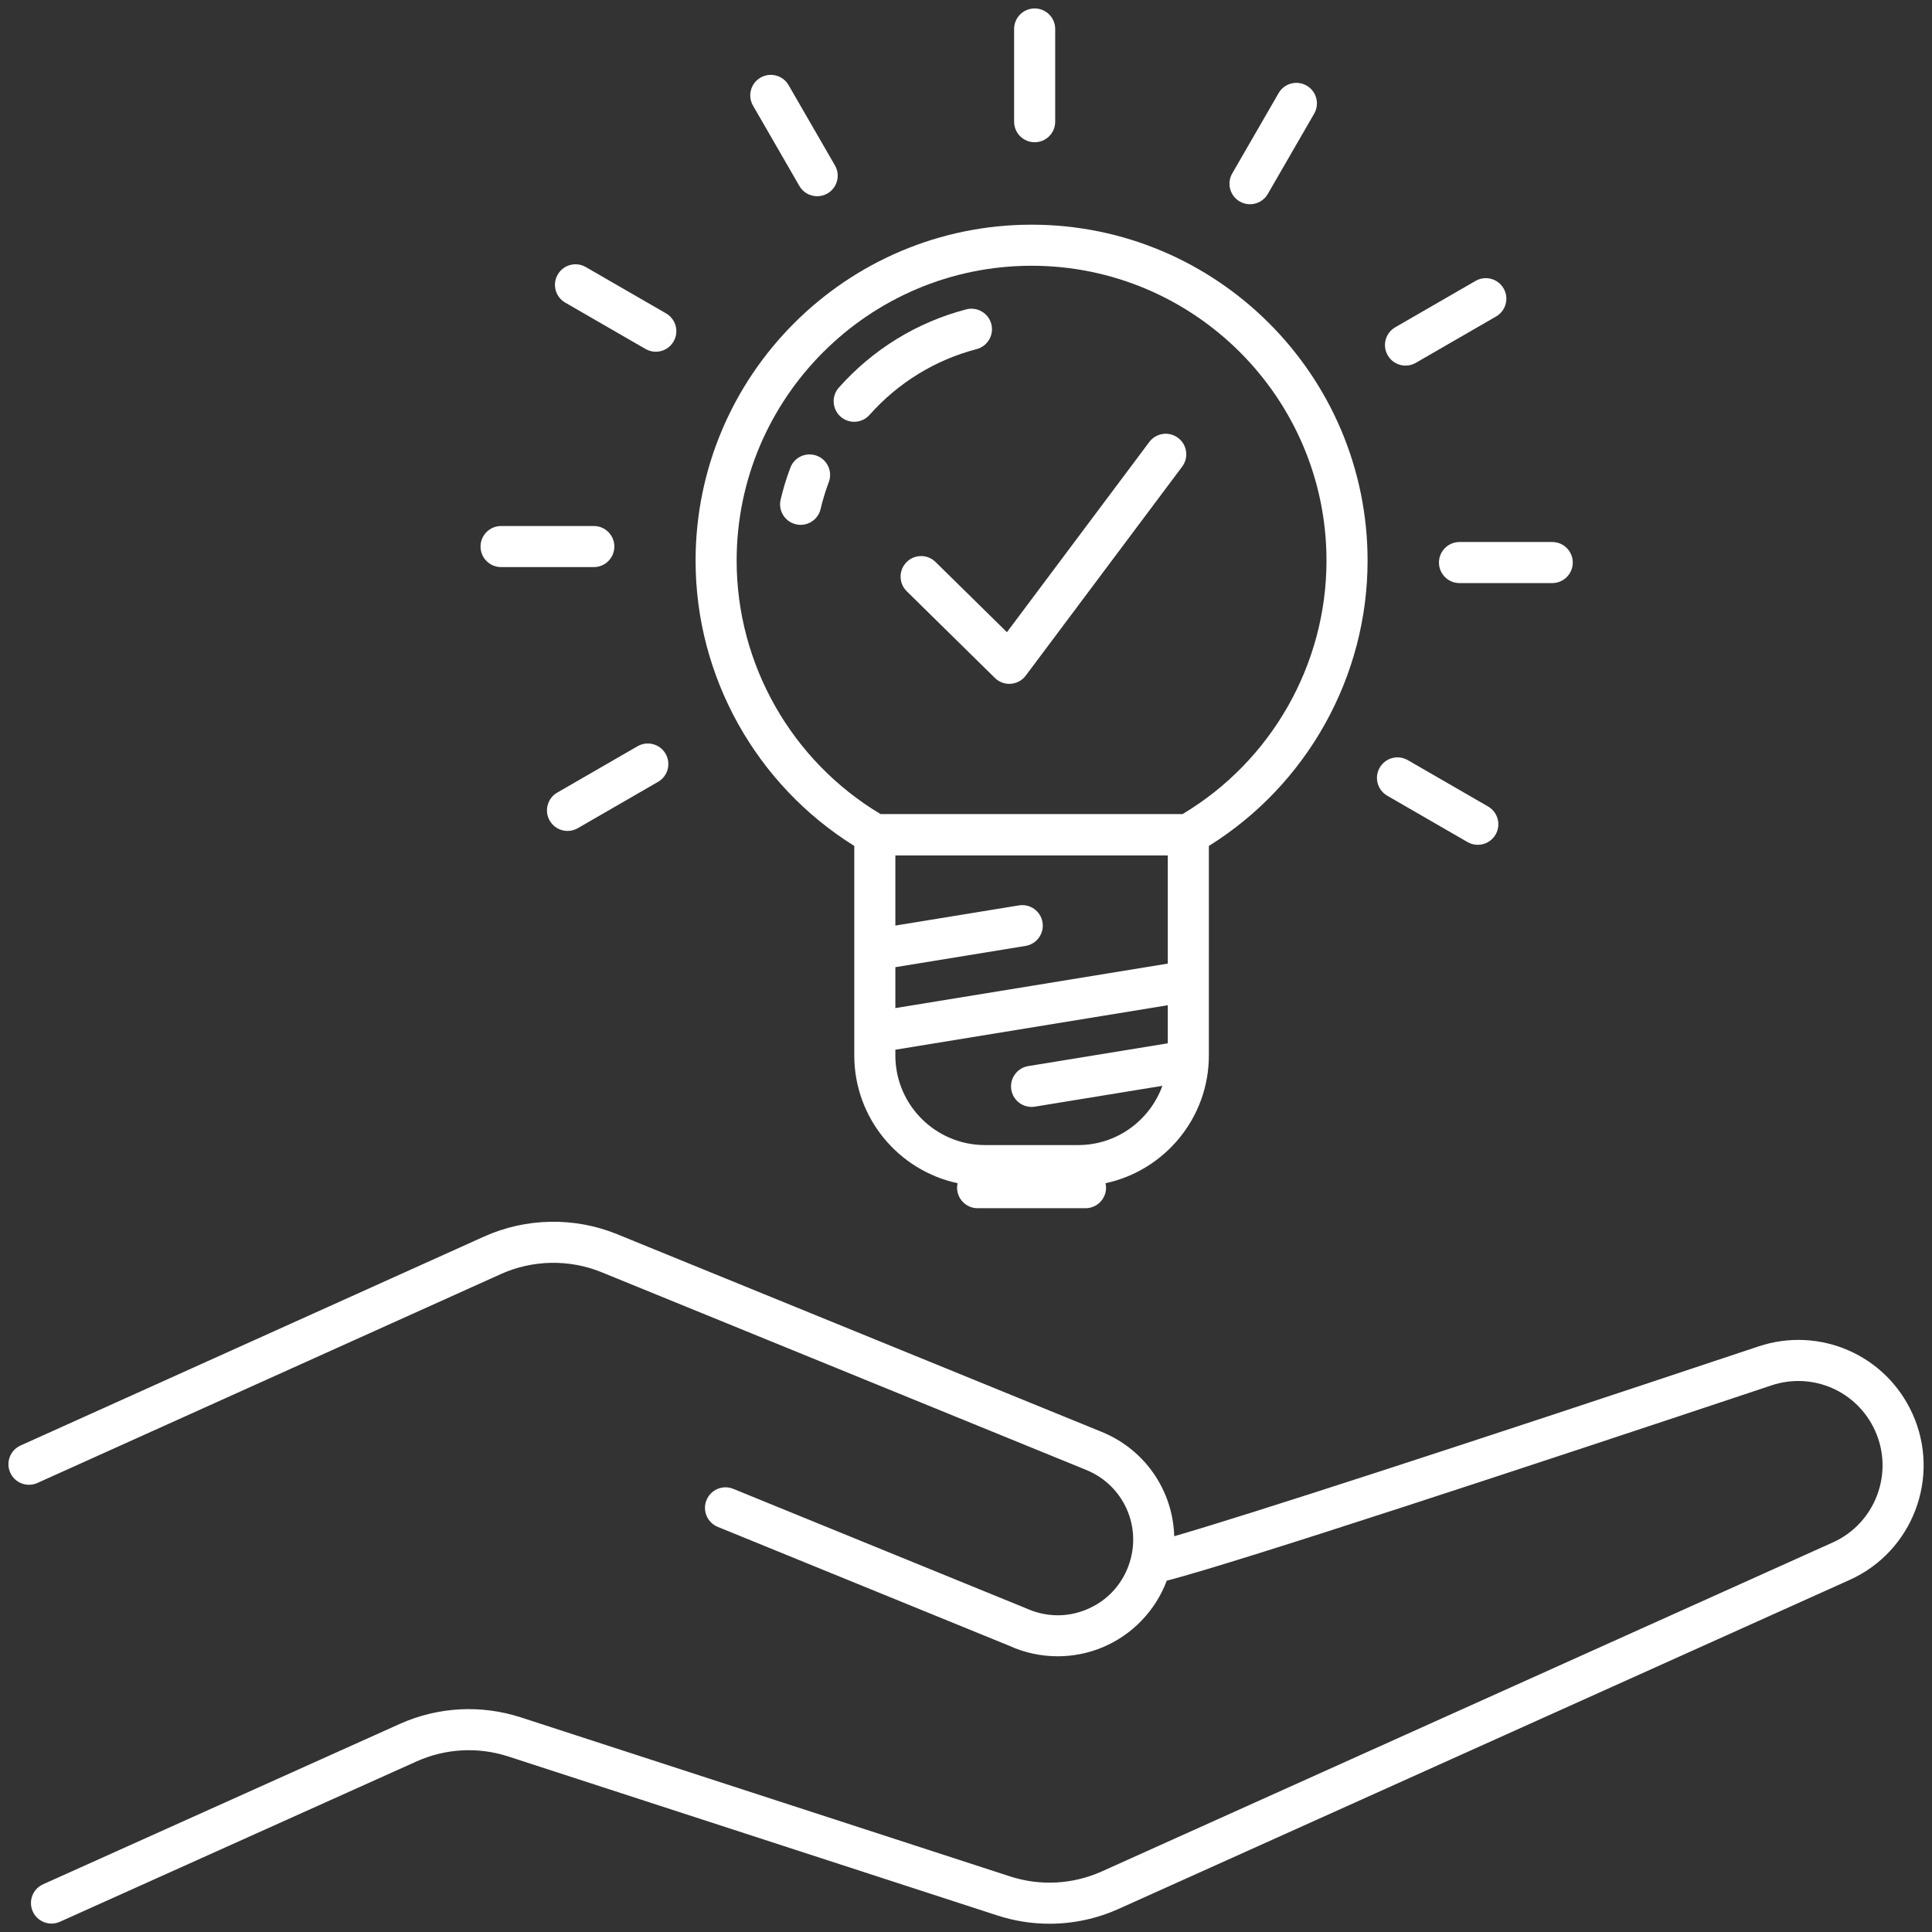 <?xml version="1.0" encoding="UTF-8"?>
<!-- Generator: Adobe Illustrator 27.2.0, SVG Export Plug-In . SVG Version: 6.00 Build 0)  -->
<svg xmlns="http://www.w3.org/2000/svg" xmlns:xlink="http://www.w3.org/1999/xlink" version="1.1" x="0px" y="0px" viewBox="0 0 200 200" style="enable-background:new 0 0 200 200;" xml:space="preserve">
<rect x="0" y="0" width="200" height="200" fill="#333333" stroke="none"/>
<g id="loesungskonzept">
	<g>
		<path style="fill:#FFFFFF;" d="M197.99,146.375c-2.745-6.104-9.604-9.11-15.954-6.993c-31.335,10.458-53.026,17.5-60.481,19.647    c-0.131-4.635-2.94-8.937-7.509-10.801l-50.164-20.465c-4.407-1.799-9.426-1.709-13.768,0.245L2.126,149.64    c-1.07,0.482-1.547,1.741-1.064,2.812c0.483,1.069,1.739,1.547,2.812,1.064l47.988-21.631c3.283-1.477,7.079-1.546,10.415-0.185    l50.164,20.465c3.914,1.597,5.839,5.956,4.382,9.924c-0.758,2.065-2.293,3.669-4.322,4.517c-2.031,0.851-4.25,0.813-6.33-0.135    l-30.263-12.346c-1.088-0.445-2.327,0.079-2.771,1.166c-0.443,1.087,0.078,2.328,1.166,2.771l30.184,12.312    c1.583,0.722,3.294,1.084,5.006,1.084c1.582,0,3.164-0.31,4.647-0.929c3.062-1.279,5.477-3.792,6.642-6.897    c7.17-1.841,37.418-11.814,62.6-20.218c4.271-1.423,8.884,0.598,10.731,4.704c1.978,4.395,0.011,9.579-4.383,11.557    l-75.664,34.052c-3.002,1.351-6.38,1.533-9.51,0.517l-50.622-16.457c-4.139-1.345-8.602-1.103-12.569,0.682L4.459,195.061    c-1.07,0.481-1.549,1.74-1.067,2.812c0.482,1.072,1.741,1.548,2.812,1.067l36.906-16.593c3.001-1.35,6.38-1.534,9.511-0.517    l50.622,16.457c1.764,0.573,3.585,0.858,5.403,0.858c2.448,0,4.889-0.517,7.165-1.541l75.664-34.052    C198.008,160.613,200.931,152.907,197.99,146.375z"></path>
		<path style="fill:#FFFFFF;" d="M88.435,87.571v21.689c0,6.488,4.592,11.919,10.696,13.225c-0.033,0.149-0.054,0.304-0.054,0.463    c0,1.174,0.952,2.126,2.126,2.126h11.171c1.174,0,2.126-0.952,2.126-2.126c0-0.159-0.021-0.314-0.054-0.463    c6.103-1.307,10.696-6.738,10.696-13.225V87.571c10.159-6.329,16.43-17.517,16.43-29.529c0-19.179-15.604-34.783-34.783-34.783    c-19.179,0-34.782,15.604-34.782,34.783C72.005,70.054,78.276,81.242,88.435,87.571z M92.687,100.122l13.479-2.201    c1.159-0.189,1.944-1.282,1.756-2.441c-0.19-1.159-1.284-1.943-2.441-1.755l-12.793,2.089v-7.259h28.202v11.197l-28.202,4.605    V100.122z M111.611,118.537h-9.647c-5.115,0-9.277-4.162-9.277-9.277v-0.594l28.202-4.605v3.942l-14.444,2.359    c-1.158,0.189-1.944,1.282-1.756,2.441c0.171,1.043,1.072,1.783,2.096,1.783c0.114,0,0.229-0.009,0.346-0.027l13.199-2.155    C119.036,115.974,115.622,118.537,111.611,118.537z M106.787,27.511c16.835,0,30.531,13.696,30.531,30.531    c0,10.733-5.694,20.732-14.897,26.23H91.154c-9.203-5.498-14.897-15.497-14.897-26.23C76.257,41.207,89.953,27.511,106.787,27.511    z"></path>
		<path style="fill:#FFFFFF;" d="M93.839,58.199c-0.823,0.837-0.812,2.183,0.025,3.006l9.128,8.977    c0.398,0.393,0.935,0.61,1.49,0.61c0.054,0,0.107-0.002,0.16-0.006c0.612-0.046,1.174-0.355,1.542-0.846l16.195-21.638    c0.703-0.94,0.512-2.272-0.429-2.976c-0.939-0.704-2.271-0.511-2.976,0.428l-14.737,19.69l-7.394-7.271    C96.008,57.351,94.662,57.363,93.839,58.199z"></path>
		<path style="fill:#FFFFFF;" d="M85.794,49.918c0.415-1.098-0.139-2.325-1.236-2.74c-1.1-0.414-2.325,0.138-2.74,1.237    c-0.407,1.075-0.746,2.187-1.008,3.304c-0.269,1.143,0.44,2.287,1.583,2.556c0.164,0.038,0.327,0.057,0.488,0.057    c0.965,0,1.838-0.661,2.067-1.641C85.169,51.754,85.453,50.821,85.794,49.918z"></path>
		<path style="fill:#FFFFFF;" d="M88.424,43.663c0.586,0,1.17-0.241,1.59-0.714c2.964-3.334,6.797-5.689,11.086-6.809    c1.136-0.297,1.816-1.458,1.52-2.594c-0.296-1.136-1.459-1.814-2.594-1.52c-5.105,1.333-9.666,4.134-13.189,8.099    c-0.78,0.877-0.701,2.221,0.177,3.001C87.418,43.486,87.922,43.663,88.424,43.663z"></path>
		<path style="fill:#FFFFFF;" d="M51.872,58.705h9.6c1.174,0,2.126-0.952,2.126-2.126s-0.952-2.126-2.126-2.126h-9.6    c-1.174,0-2.126,0.952-2.126,2.126S50.698,58.705,51.872,58.705z"></path>
		<path style="fill:#FFFFFF;" d="M58.512,31.327l8.313,4.8c0.335,0.193,0.701,0.285,1.062,0.285c0.734,0,1.449-0.381,1.843-1.063    c0.588-1.017,0.239-2.317-0.777-2.904l-8.313-4.8c-1.019-0.588-2.318-0.239-2.904,0.778C57.146,29.439,57.495,30.74,58.512,31.327    z"></path>
		<path style="fill:#FFFFFF;" d="M82.752,19.251c0.394,0.682,1.108,1.063,1.843,1.063c0.36,0,0.727-0.092,1.062-0.285    c1.017-0.587,1.365-1.888,0.777-2.904l-4.8-8.313c-0.587-1.017-1.886-1.363-2.904-0.778c-1.017,0.587-1.365,1.888-0.777,2.904    L82.752,19.251z"></path>
		<path style="fill:#FFFFFF;" d="M107.107,14.725c1.174,0,2.126-0.952,2.126-2.126V3c0-1.174-0.952-2.126-2.126-2.126    S104.981,1.826,104.981,3v9.599C104.981,13.773,105.934,14.725,107.107,14.725z"></path>
		<path style="fill:#FFFFFF;" d="M128.337,20.858c0.335,0.193,0.701,0.285,1.062,0.285c0.734,0,1.449-0.381,1.843-1.063l4.8-8.313    c0.588-1.017,0.239-2.317-0.777-2.904c-1.019-0.588-2.318-0.239-2.904,0.778l-4.8,8.313    C126.972,18.97,127.32,20.271,128.337,20.858z"></path>
		<path style="fill:#FFFFFF;" d="M145.5,37.847c0.36,0,0.727-0.092,1.062-0.285l8.313-4.8c1.017-0.587,1.365-1.888,0.777-2.904    c-0.586-1.016-1.886-1.364-2.904-0.778l-8.313,4.8c-1.017,0.587-1.365,1.888-0.777,2.904    C144.051,37.466,144.766,37.847,145.5,37.847z"></path>
		<path style="fill:#FFFFFF;" d="M148.961,58.235c0,1.174,0.952,2.126,2.126,2.126h9.6c1.174,0,2.126-0.952,2.126-2.126    s-0.952-2.126-2.126-2.126h-9.6C149.913,56.109,148.961,57.061,148.961,58.235z"></path>
		<path style="fill:#FFFFFF;" d="M143.605,82.37l8.313,4.8c0.335,0.193,0.701,0.285,1.062,0.285c0.734,0,1.449-0.381,1.843-1.063    c0.588-1.017,0.239-2.317-0.777-2.904l-8.313-4.8c-1.019-0.588-2.318-0.239-2.904,0.778    C142.24,80.482,142.589,81.782,143.605,82.37z"></path>
		<path style="fill:#FFFFFF;" d="M65.997,77.252l-8.313,4.8c-1.017,0.587-1.365,1.888-0.777,2.904    c0.394,0.682,1.108,1.063,1.843,1.063c0.36,0,0.727-0.092,1.062-0.285l8.313-4.8c1.017-0.587,1.365-1.888,0.777-2.904    C68.315,77.014,67.015,76.665,65.997,77.252z"></path>
	</g>
	<g>
		<rect style="fill:none;" width="200" height="200"></rect>
	</g>
</g>
<g id="Ebene_1">
</g>
</svg>
